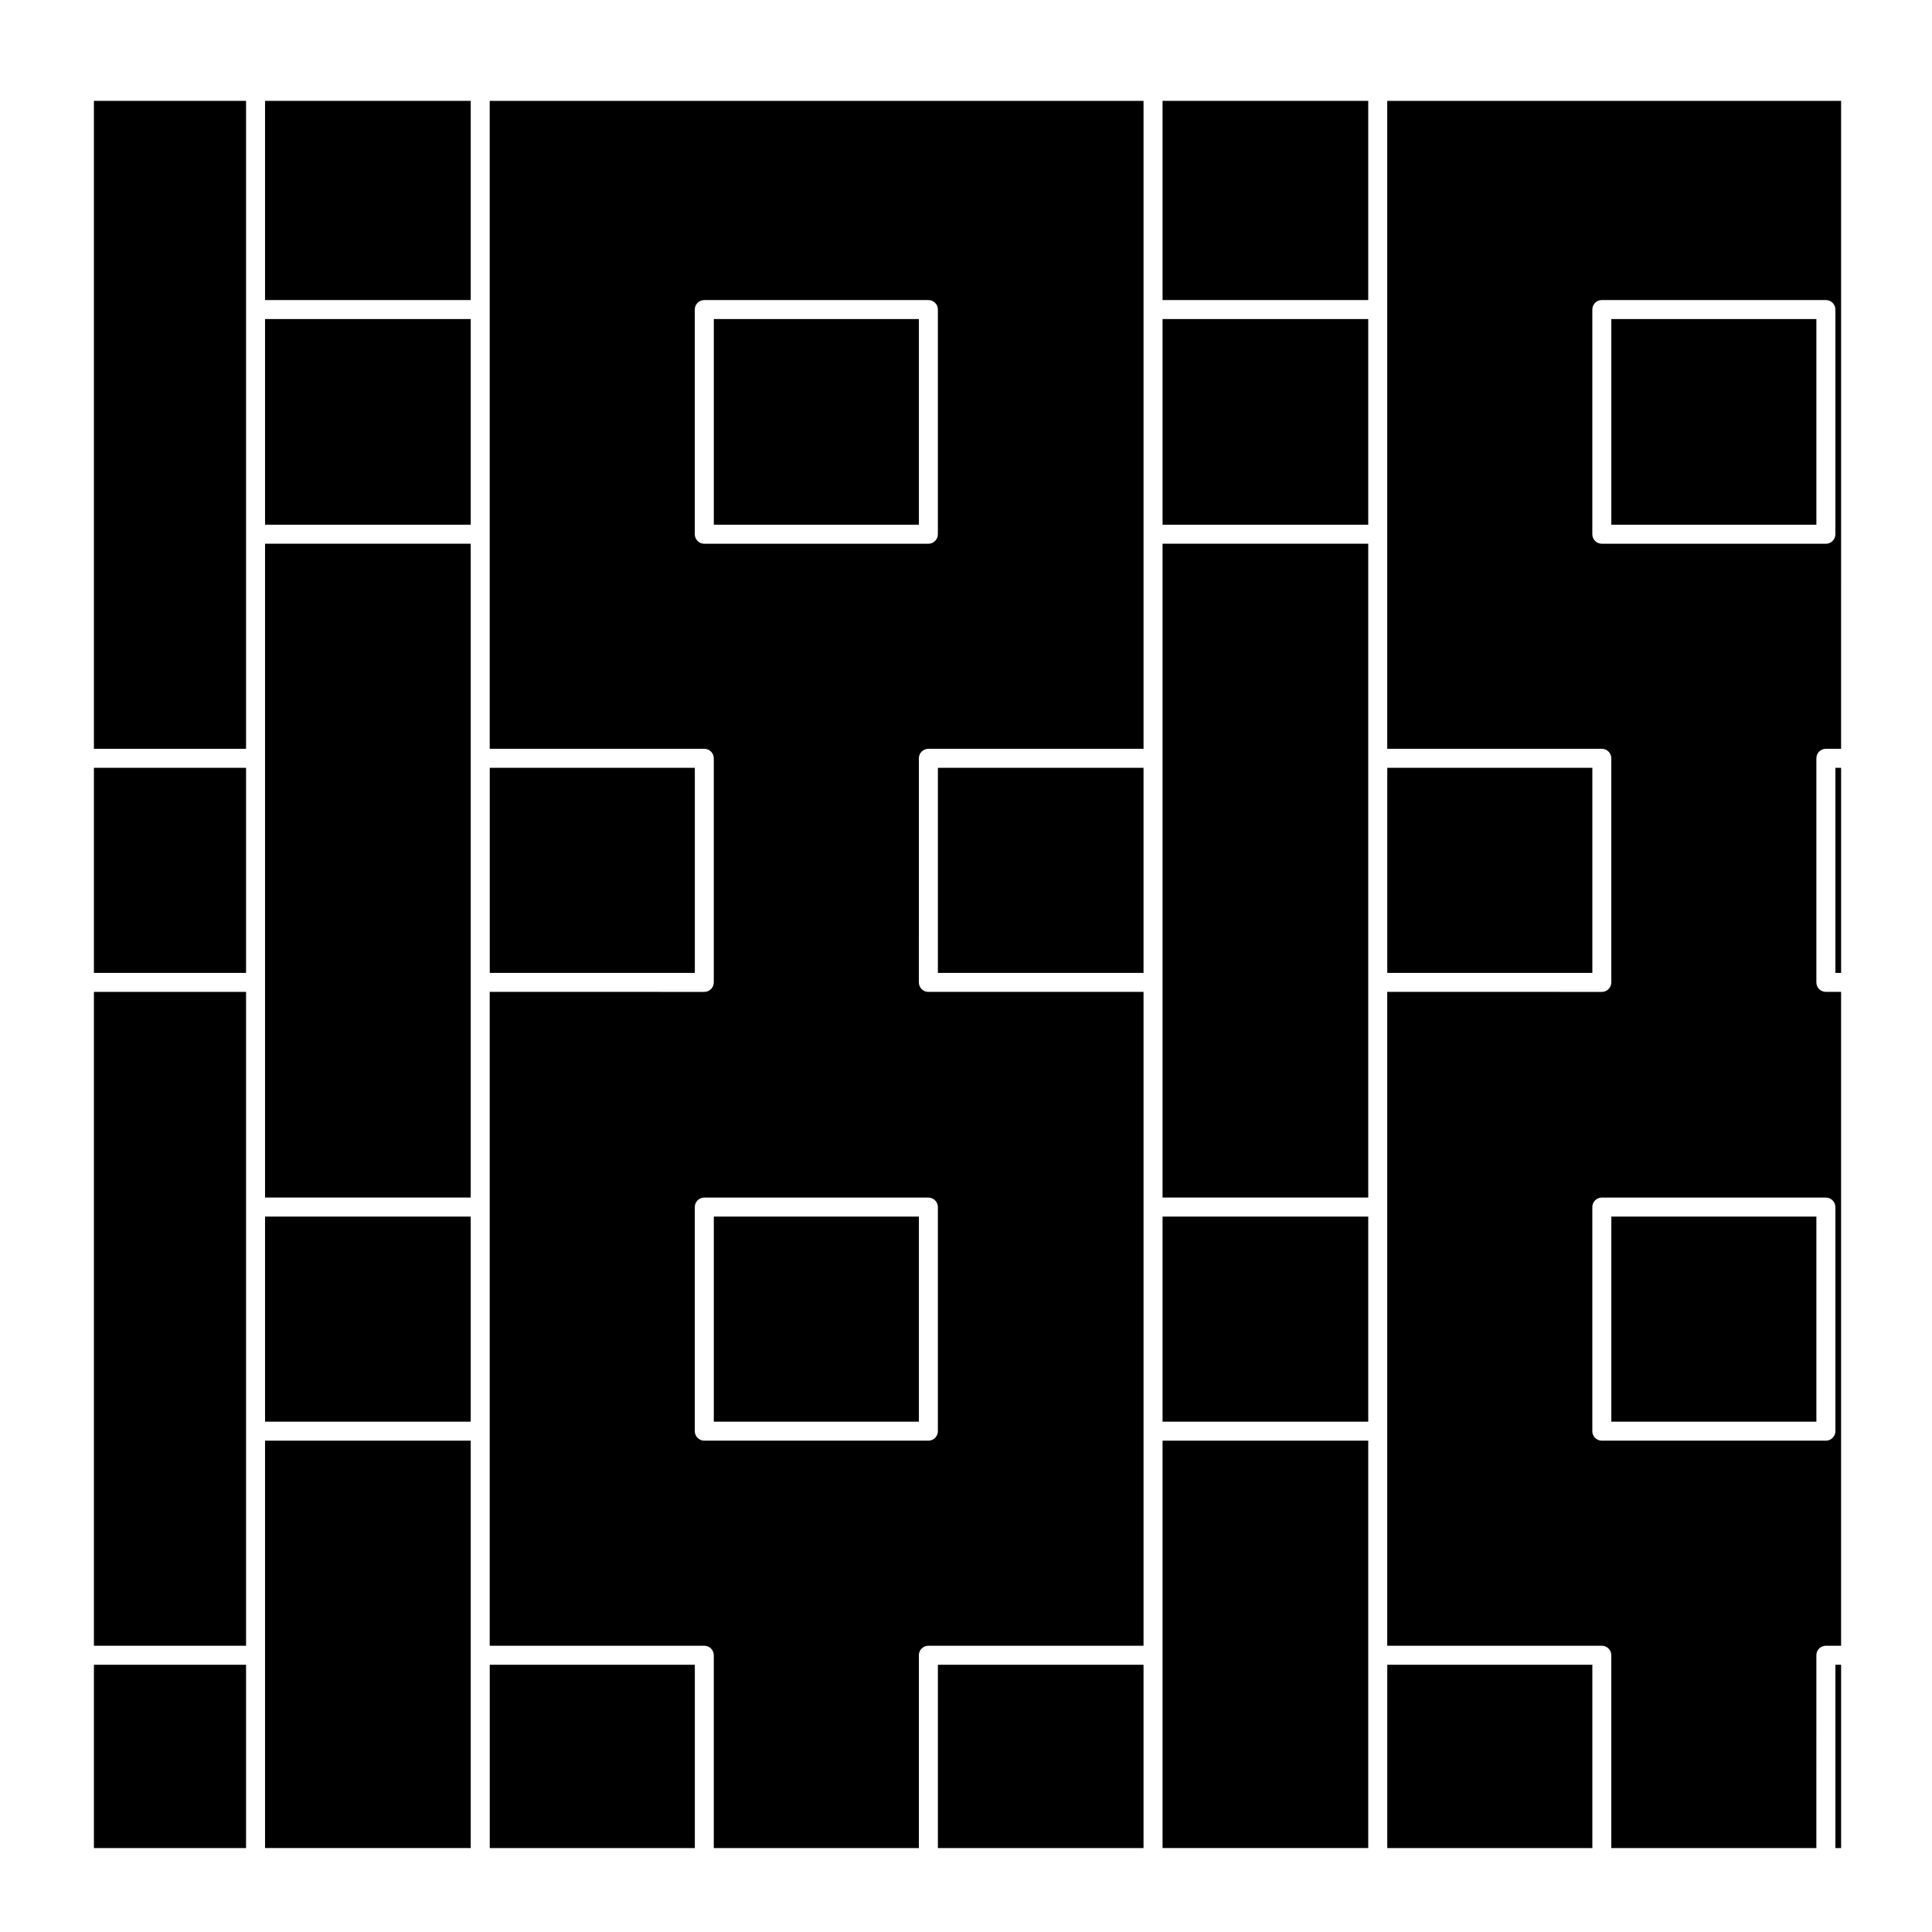 <?xml version="1.0" encoding="UTF-8"?>
<!-- Uploaded to: ICON Repo, www.svgrepo.com, Generator: ICON Repo Mixer Tools -->
<svg fill="#000000" width="800px" height="800px" version="1.1" viewBox="144 144 512 512" xmlns="http://www.w3.org/2000/svg">
 <g>
  <path d="m273.79 585.18h54.348v48.578h-54.348z"/>
  <path d="m214.24 466.41h54.504v54.348h-54.504z"/>
  <path d="m214.24 288.09h54.504v173.27h-54.504z"/>
  <path d="m214.24 525.79h54.504v107.96h-54.504z"/>
  <path d="m168.89 347.48h40.316v54.348h-40.316z"/>
  <path d="m168.89 406.86h40.316v173.28h-40.316z"/>
  <path d="m214.24 228.55h54.504v54.504h-54.504z"/>
  <path d="m168.89 170.73h40.316v171.71h-40.316z"/>
  <path d="m168.89 585.18h40.316v48.578h-40.316z"/>
  <path d="m333.17 228.55h54.348v54.504h-54.348z"/>
  <path d="m273.79 347.48h54.348v54.348h-54.348z"/>
  <path d="m333.17 466.41h54.348v54.348h-54.348z"/>
  <path d="m214.24 170.73h54.504v52.789h-54.504z"/>
  <path d="m447.05 170.73h-173.27v171.71h56.863c1.391 0 2.519 1.129 2.519 2.519v59.383c0 1.391-1.129 2.519-2.519 2.519l-56.863-0.004v173.28h56.863c1.391 0 2.519 1.129 2.519 2.519v51.098h54.348v-51.098c0-1.391 1.129-2.519 2.519-2.519h57.02v-173.28h-57.023c-1.391 0-2.519-1.129-2.519-2.519l0.004-59.379c0-1.391 1.129-2.519 2.519-2.519h57.02zm-57.023 290.64c1.391 0 2.519 1.129 2.519 2.519v59.383c0 1.391-1.129 2.519-2.519 2.519h-59.383c-1.391 0-2.519-1.129-2.519-2.519v-59.383c0-1.391 1.129-2.519 2.519-2.519zm2.519-175.79c0 1.391-1.129 2.519-2.519 2.519h-59.383c-1.391 0-2.519-1.129-2.519-2.519v-59.543c0-1.391 1.129-2.519 2.519-2.519h59.383c1.391 0 2.519 1.129 2.519 2.519z"/>
  <path d="m452.09 525.79h54.508v107.96h-54.508z"/>
  <path d="m452.09 170.73h54.508v52.789h-54.508z"/>
  <path d="m452.09 466.41h54.508v54.348h-54.508z"/>
  <path d="m631.91 170.73h-120.28v171.71h56.863c1.391 0 2.519 1.129 2.519 2.519v59.383c0 1.391-1.129 2.519-2.519 2.519l-56.863-0.004v173.28h56.863c1.391 0 2.519 1.129 2.519 2.519v51.098h54.34l0.004-51.098c0-1.391 1.129-2.519 2.519-2.519h4.031v-173.28h-4.031c-1.391 0-2.519-1.129-2.519-2.519v-59.379c0-1.391 1.129-2.519 2.519-2.519h4.031zm-4.031 290.64c1.391 0 2.519 1.129 2.519 2.519v59.383c0 1.391-1.129 2.519-2.519 2.519h-59.379c-1.391 0-2.519-1.129-2.519-2.519v-59.383c0-1.391 1.129-2.519 2.519-2.519zm2.519-175.79c0 1.391-1.129 2.519-2.519 2.519h-59.379c-1.391 0-2.519-1.129-2.519-2.519v-59.543c0-1.391 1.129-2.519 2.519-2.519h59.379c1.391 0 2.519 1.129 2.519 2.519z"/>
  <path d="m452.09 228.55h54.508v54.504h-54.508z"/>
  <path d="m571.02 466.41h54.34v54.348h-54.34z"/>
  <path d="m452.09 288.09h54.508v173.27h-54.508z"/>
  <path d="m511.64 585.18h54.348v48.578h-54.348z"/>
  <path d="m571.02 228.55h54.34v54.504h-54.34z"/>
  <path d="m392.55 585.18h54.496v48.578h-54.496z"/>
  <path d="m630.4 585.18h1.512v48.578h-1.512z"/>
  <path d="m392.55 347.48h54.496v54.348h-54.496z"/>
  <path d="m511.64 347.48h54.348v54.348h-54.348z"/>
  <path d="m630.4 347.48h1.512v54.348h-1.512z"/>
 </g>
</svg>